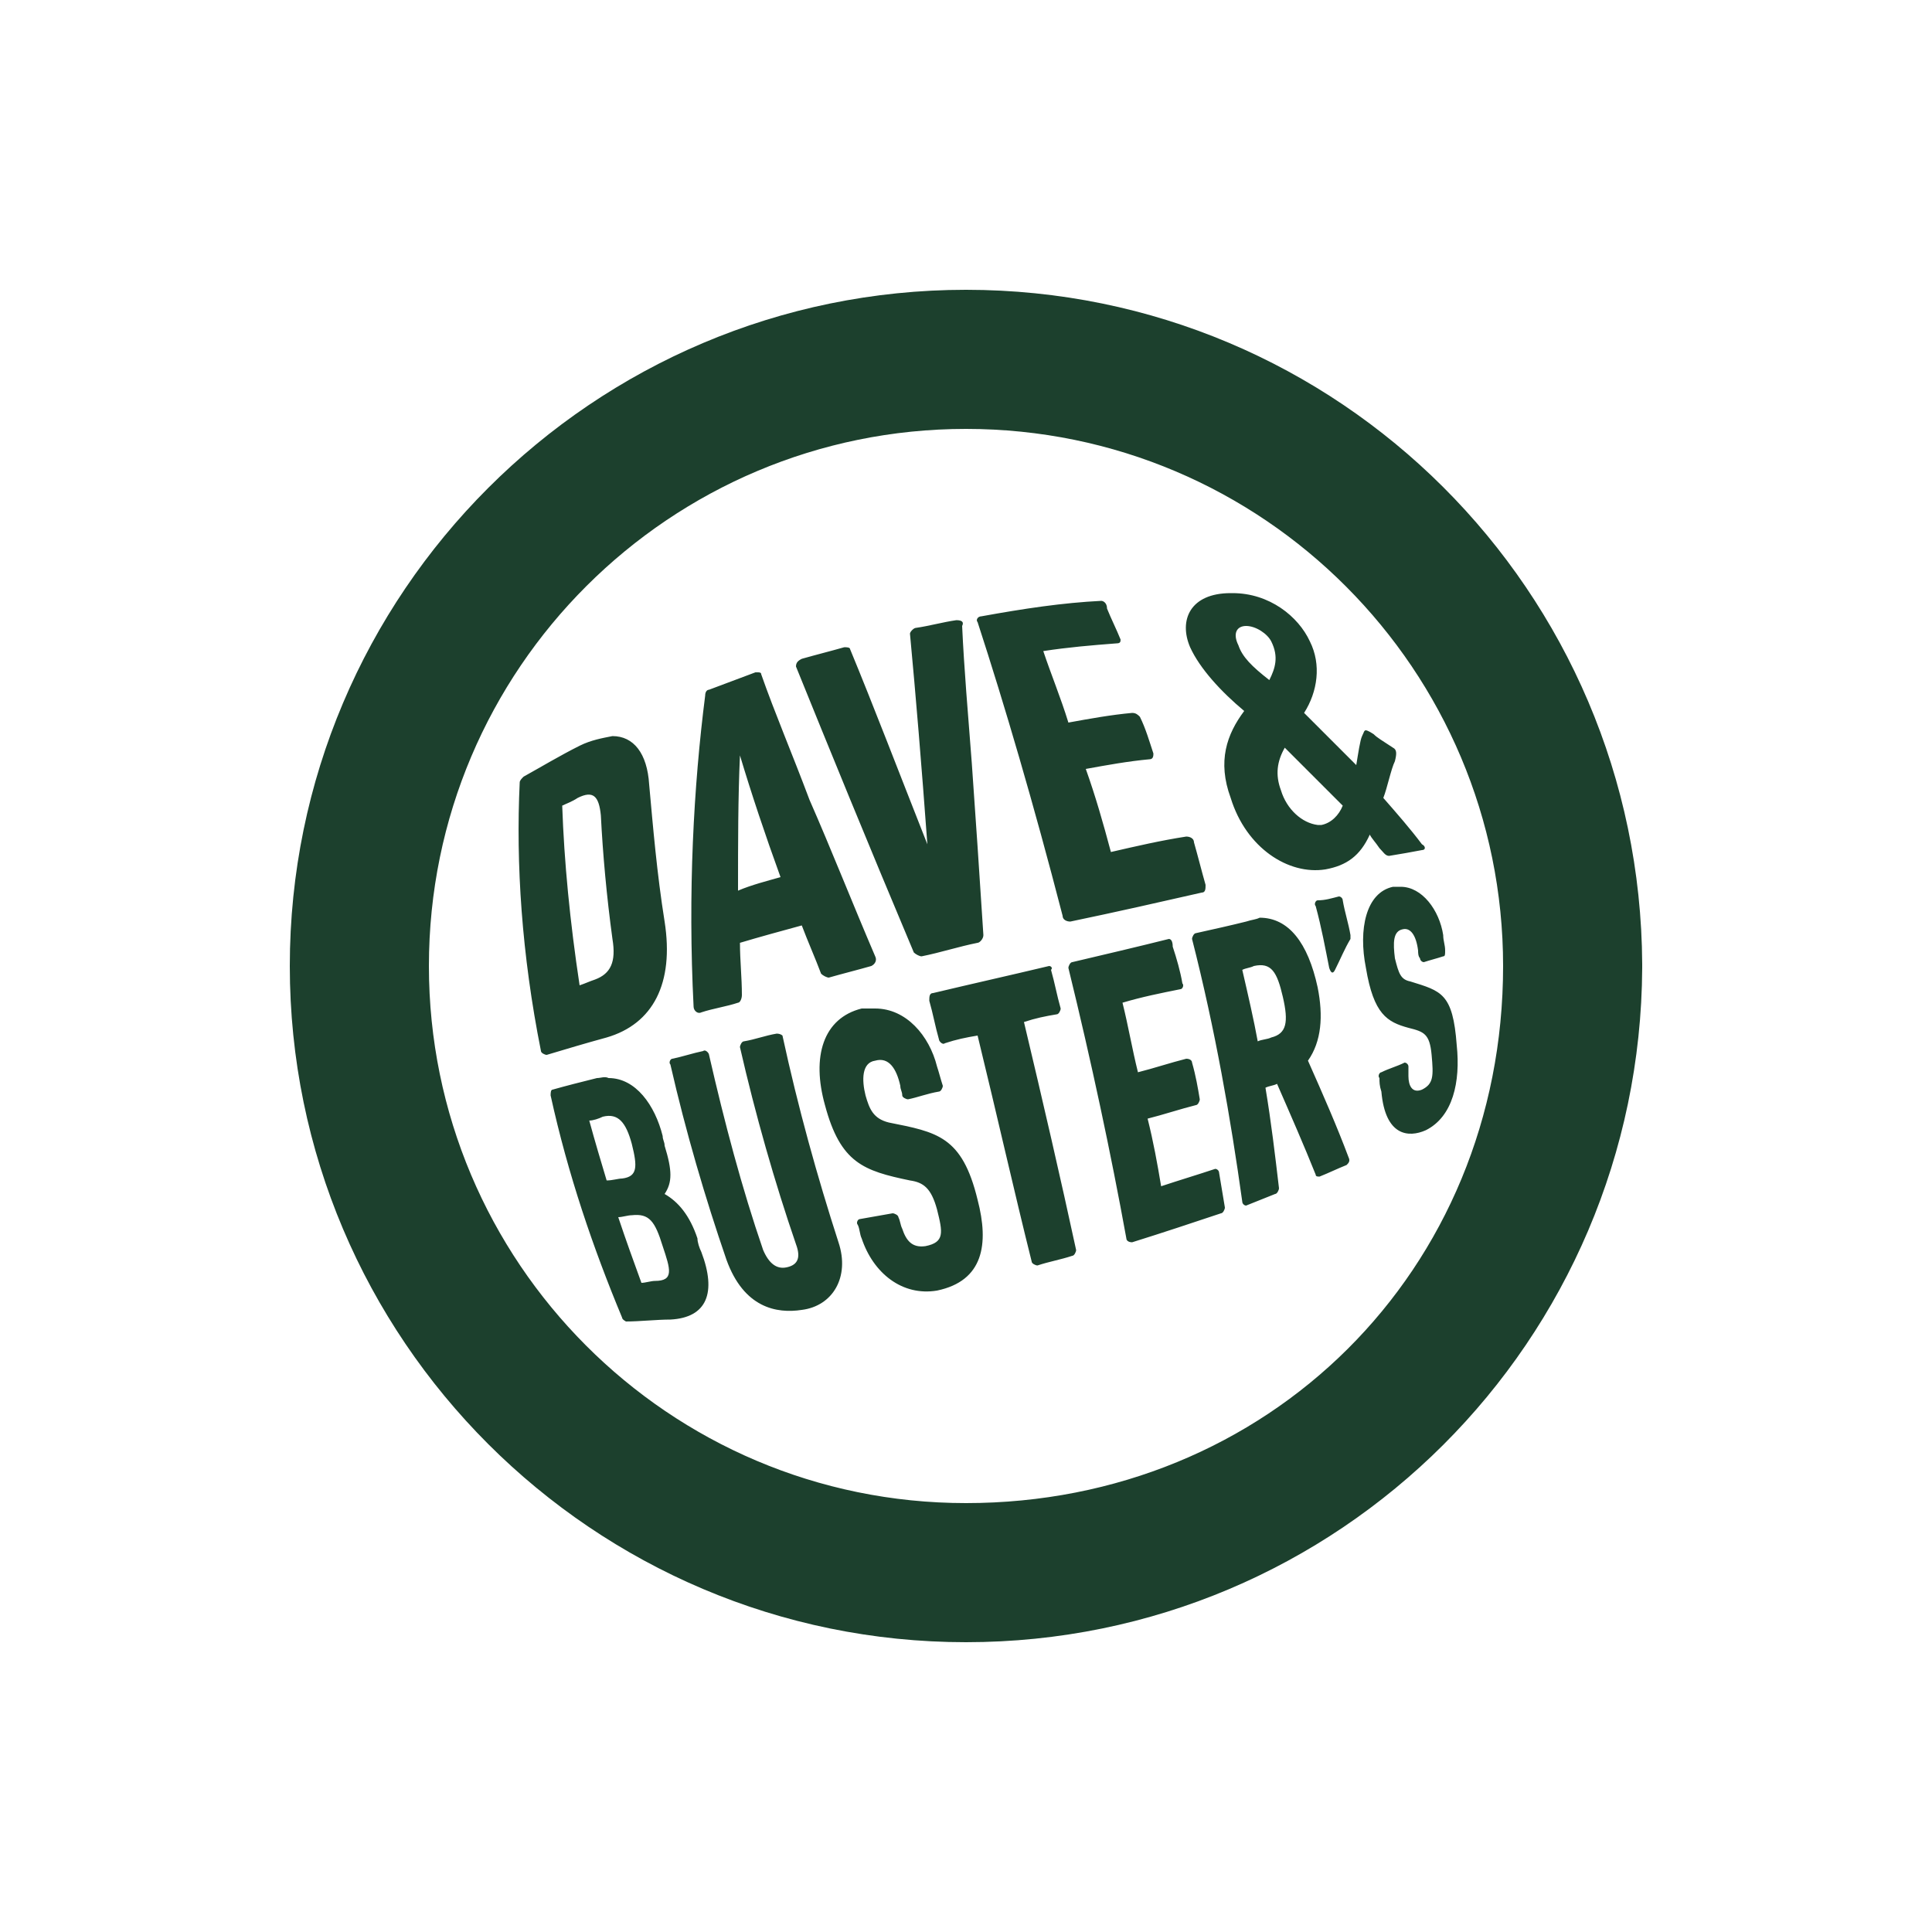<?xml version="1.0" encoding="utf-8"?>
<!-- Generator: Adobe Illustrator 28.2.0, SVG Export Plug-In . SVG Version: 6.00 Build 0)  -->
<svg version="1.1" id="Layer_1" xmlns="http://www.w3.org/2000/svg" xmlns:xlink="http://www.w3.org/1999/xlink" x="0px" y="0px"
	 viewBox="0 0 100 100" style="enable-background:new 0 0 100 100;" xml:space="preserve">
<style type="text/css">
	.st0{fill:#1C402D;}
</style>
<path class="st0" d="M50,15L50,15L50,15z M50,15c-19.3,0-35,15.7-35,35c0,19.3,15.7,35,35,35c19.3,0,34.9-15.6,35-34.9v-0.2
	C84.9,30.6,69.3,15,50,15z M50,77.8c-15.4,0-27.8-12.5-27.8-27.8l0,0c0-15.4,12.5-27.8,27.8-27.8c15.4,0,27.8,12.5,27.8,27.8
	C77.8,65.8,65.6,77.8,50,77.8z M61.6,33.5c0.5,1.1,1.6,2.3,2.8,3.3l0,0c-0.9,1.2-1.4,2.6-0.7,4.5l0,0c0.8,2.6,3,4,4.9,3.7l0,0
	c1.1-0.2,1.8-0.7,2.3-1.8l0,0c0.1,0.2,0.3,0.4,0.5,0.7l0,0c0.2,0.2,0.3,0.4,0.5,0.4l0,0c0.6-0.1,1.2-0.2,1.7-0.3l0,0
	c0.2,0,0.2-0.2,0-0.3l0,0c-0.6-0.8-1.3-1.6-2-2.4l0,0c0.2-0.5,0.4-1.5,0.6-1.9l0,0c0.1-0.4,0.1-0.6-0.1-0.7l0,0
	c-0.6-0.4-0.8-0.5-1-0.7l0,0c-0.3-0.2-0.4-0.2-0.4-0.2l0,0c-0.1,0-0.1,0.1-0.2,0.3l0,0c-0.1,0.2-0.2,0.9-0.3,1.5l0,0
	c-1-1-1.9-1.9-2.7-2.7l0,0c0.7-1.1,0.9-2.5,0.3-3.7l0,0c-0.6-1.3-2.1-2.5-4-2.5l0,0c0,0-0.1,0-0.1,0l0,0
	C61.6,30.7,61,32.1,61.6,33.5 M64.1,33.4c-0.3-0.6-0.1-1,0.4-1l0,0c0.5,0,1.1,0.4,1.3,0.8l0,0c0.4,0.8,0.2,1.4-0.1,2l0,0
	C64.8,34.5,64.3,34,64.1,33.4 M66.3,40.9c-0.3-0.8-0.2-1.5,0.2-2.2l0,0c1,1,2,2,3,3l0,0c-0.2,0.5-0.6,0.9-1.1,1l0,0
	c-0.1,0-0.1,0-0.2,0l0,0C67.4,42.6,66.6,41.9,66.3,40.9 M57,31.1c-2,0.1-4,0.4-6.2,0.8l0,0c-0.2,0-0.3,0.2-0.2,0.3l0,0
	c1.4,4.3,2.9,9.4,4.4,15.2l0,0c0,0.2,0.2,0.3,0.4,0.3l0,0c2.4-0.5,4.6-1,6.8-1.5l0,0c0.2,0,0.2-0.2,0.2-0.4l0,0
	c-0.2-0.7-0.4-1.5-0.6-2.2l0,0c0-0.2-0.2-0.3-0.4-0.3l0,0c-1.3,0.2-2.6,0.5-3.9,0.8l0,0c-0.4-1.5-0.8-2.9-1.3-4.3l0,0
	c1.1-0.2,2.2-0.4,3.3-0.5l0,0c0.2,0,0.2-0.2,0.2-0.3l0,0c-0.2-0.6-0.4-1.3-0.7-1.9l0,0c-0.1-0.1-0.2-0.2-0.4-0.2l0,0
	c-1.1,0.1-2.2,0.3-3.3,0.5l0,0c-0.4-1.3-0.9-2.5-1.3-3.7l0,0c1.3-0.2,2.5-0.3,3.8-0.4l0,0c0.2,0,0.2-0.1,0.2-0.2l0,0
	c-0.2-0.5-0.5-1.1-0.7-1.6l0,0C57.3,31.2,57.1,31.1,57,31.1L57,31.1C57,31.1,57,31.1,57,31.1 M49.5,32.1c-0.7,0.1-1.4,0.3-2.1,0.4
	l0,0c-0.1,0-0.3,0.2-0.3,0.3l0,0c0.3,3.2,0.6,6.8,0.9,10.9l0,0c-1.5-3.8-2.8-7.2-4-10.1l0,0c0-0.1-0.2-0.1-0.3-0.1l0,0
	c-0.7,0.2-1.5,0.4-2.2,0.6l0,0c-0.2,0.1-0.3,0.2-0.3,0.4l0,0c1.7,4.2,3.7,9.1,6.1,14.8l0,0c0.1,0.1,0.3,0.2,0.4,0.2l0,0
	c1-0.2,1.9-0.5,2.9-0.7l0,0c0.1,0,0.3-0.2,0.3-0.4l0,0c-0.2-3.1-0.4-6.1-0.6-8.9l0,0c-0.2-2.6-0.4-4.9-0.5-7.1l0,0
	C49.9,32.2,49.8,32.1,49.5,32.1L49.5,32.1C49.6,32.1,49.6,32.1,49.5,32.1 M39.1,34.8c-0.8,0.3-1.6,0.6-2.4,0.9l0,0
	c-0.1,0-0.2,0.1-0.2,0.3l0,0c-0.6,4.7-0.9,10.2-0.6,16.1l0,0c0,0.2,0.2,0.4,0.4,0.3l0,0c0.6-0.2,1.3-0.3,1.9-0.5l0,0
	c0.1,0,0.2-0.2,0.2-0.4l0,0c0-0.9-0.1-1.8-0.1-2.7l0,0c1-0.3,2.1-0.6,3.2-0.9l0,0c0.3,0.8,0.7,1.7,1,2.5l0,0
	c0.1,0.1,0.3,0.2,0.4,0.2l0,0c0.7-0.2,1.5-0.4,2.2-0.6l0,0c0.2-0.1,0.3-0.3,0.2-0.5l0,0c-1.2-2.8-2.3-5.6-3.4-8.1l0,0
	c-0.9-2.4-1.8-4.5-2.5-6.5l0,0c0-0.1-0.1-0.1-0.2-0.1l0,0C39.2,34.8,39.2,34.8,39.1,34.8 M38.3,39.1c0.6,2,1.3,4.1,2.1,6.3l0,0
	c-0.7,0.2-1.5,0.4-2.2,0.7l0,0C38.2,43.6,38.2,41.3,38.3,39.1 M30,38.6c-1,0.5-2,1.1-2.9,1.6l0,0c-0.1,0.1-0.2,0.2-0.2,0.3l0,0
	c-0.2,4.2,0.1,8.9,1.1,13.9l0,0c0,0.1,0.2,0.2,0.3,0.2l0,0c1-0.3,2-0.6,3.1-0.9l0,0c2.4-0.7,3.5-2.8,3-6l0,0
	c-0.4-2.5-0.6-4.9-0.8-7.1l0,0c-0.1-1.6-0.8-2.5-1.9-2.5l0,0C31.2,38.2,30.6,38.3,30,38.6 M29.1,41.7c0.2-0.1,0.5-0.2,0.8-0.4l0,0
	c0.8-0.4,1.1-0.1,1.2,0.9l0,0c0.1,2,0.3,4.2,0.6,6.4l0,0c0.2,1.2-0.1,1.8-0.9,2.1l0,0c-0.3,0.1-0.5,0.2-0.8,0.3l0,0
	C29.5,47.7,29.2,44.6,29.1,41.7 M72.1,45.9c-1.4,0.3-1.8,2.2-1.4,4.2l0,0c0.4,2.4,1.1,2.8,2.2,3.1l0,0c0.8,0.2,1.1,0.3,1.2,1.4l0,0
	c0.1,1.1,0.1,1.5-0.5,1.8l0,0c-0.5,0.2-0.7-0.2-0.7-0.7l0,0c0-0.2,0-0.4,0-0.5l0,0c0-0.1-0.1-0.2-0.2-0.2l0,0
	c-0.4,0.2-0.8,0.3-1.2,0.5l0,0c-0.1,0-0.2,0.2-0.1,0.3l0,0c0,0.2,0,0.4,0.1,0.7l0,0c0.2,2.3,1.4,2.4,2.3,2l0,0
	c1.4-0.7,1.8-2.5,1.6-4.4l0,0c-0.2-2.7-0.8-2.8-2.4-3.3l0,0c-0.5-0.1-0.6-0.4-0.8-1.2l0,0c-0.1-0.8-0.1-1.4,0.4-1.5l0,0
	c0.4-0.1,0.7,0.3,0.8,1.1l0,0c0,0.1,0,0.3,0.1,0.4l0,0c0,0.1,0.1,0.2,0.2,0.2l0,0c0.3-0.1,0.7-0.2,1-0.3l0,0c0.1,0,0.1-0.1,0.1-0.3
	l0,0c0-0.3-0.1-0.5-0.1-0.8l0,0c-0.2-1.3-1.1-2.5-2.2-2.5l0,0C72.2,45.9,72.1,45.9,72.1,45.9 M69.3,46.4c-0.4,0.1-0.7,0.2-1.1,0.2
	l0,0c-0.1,0-0.2,0.2-0.1,0.3l0,0c0.3,1.1,0.5,2.2,0.7,3.2l0,0c0.1,0.3,0.2,0.3,0.3,0.1l0,0c0.3-0.6,0.5-1.1,0.8-1.6l0,0
	c0,0,0-0.2,0-0.2l0,0c-0.1-0.6-0.3-1.2-0.4-1.8l0,0C69.5,46.5,69.4,46.4,69.3,46.4L69.3,46.4C69.3,46.4,69.3,46.4,69.3,46.4
	 M64.5,47.7c-0.8,0.2-1.7,0.4-2.6,0.6l0,0c-0.1,0-0.2,0.2-0.2,0.3l0,0c1.2,4.7,2,9.3,2.6,13.6l0,0c0,0.1,0.1,0.2,0.2,0.2l0,0
	c0.5-0.2,1-0.4,1.5-0.6l0,0c0.1,0,0.2-0.2,0.2-0.3l0,0c-0.2-1.7-0.4-3.4-0.7-5.2l0,0c0.2-0.1,0.4-0.1,0.6-0.2l0,0
	c0.7,1.6,1.4,3.2,2,4.7l0,0c0,0.1,0.1,0.1,0.2,0.1l0,0c0.5-0.2,0.9-0.4,1.4-0.6l0,0c0.1-0.1,0.2-0.2,0.1-0.4l0,0
	c-0.6-1.6-1.3-3.2-2.1-5l0,0c0.7-1,0.8-2.3,0.5-3.8l0,0c-0.5-2.3-1.5-3.6-3-3.6l0,0C65,47.6,64.8,47.6,64.5,47.7 M64.3,50.2
	c0.2-0.1,0.4-0.1,0.6-0.2l0,0c0.9-0.2,1.2,0.3,1.5,1.6l0,0c0.3,1.3,0.2,1.9-0.6,2.1l0,0c-0.2,0.1-0.5,0.1-0.7,0.2l0,0
	C64.9,52.8,64.6,51.5,64.3,50.2 M60.5,48.6c-1.6,0.4-3.3,0.8-5,1.2l0,0c-0.1,0-0.2,0.2-0.2,0.3l0,0c1.2,4.9,2.2,9.6,3,14l0,0
	c0,0.1,0.1,0.2,0.3,0.2l0,0c1.6-0.5,3.1-1,4.6-1.5l0,0c0.1,0,0.2-0.2,0.2-0.3l0,0c-0.1-0.6-0.2-1.2-0.3-1.8l0,0
	c0-0.1-0.1-0.2-0.2-0.2l0,0c-0.9,0.3-1.9,0.6-2.8,0.9l0,0c-0.2-1.2-0.4-2.3-0.7-3.5l0,0c0.8-0.2,1.7-0.5,2.5-0.7l0,0
	c0.1,0,0.2-0.2,0.2-0.3l0,0c-0.1-0.6-0.2-1.2-0.4-1.9l0,0c0-0.1-0.1-0.2-0.3-0.2l0,0c-0.8,0.2-1.7,0.5-2.5,0.7l0,0
	c-0.3-1.2-0.5-2.4-0.8-3.6l0,0c1-0.3,2-0.5,3-0.7l0,0c0.1,0,0.2-0.2,0.1-0.3l0,0c-0.1-0.6-0.3-1.3-0.5-1.9l0,0
	C60.7,48.7,60.6,48.6,60.5,48.6L60.5,48.6C60.5,48.6,60.5,48.6,60.5,48.6 M54.3,50c-2.1,0.5-3.9,0.9-6,1.4l0,0
	c-0.2,0-0.2,0.2-0.2,0.4l0,0c0.2,0.7,0.3,1.3,0.5,2l0,0c0,0.1,0.2,0.3,0.3,0.2l0,0c0.6-0.2,1.1-0.3,1.7-0.4l0,0
	c1,4.1,1.9,8.1,2.8,11.7l0,0c0,0.1,0.2,0.2,0.3,0.2l0,0c0.6-0.2,1.2-0.3,1.8-0.5l0,0c0.1,0,0.2-0.2,0.2-0.3l0,0
	c-0.8-3.7-1.7-7.6-2.7-11.8l0,0c0.6-0.2,1.1-0.3,1.7-0.4l0,0c0.1,0,0.2-0.2,0.2-0.3l0,0c-0.2-0.7-0.3-1.3-0.5-2l0,0
	C54.5,50.1,54.4,50,54.3,50L54.3,50C54.3,50,54.3,50,54.3,50 M44.6,52.2c-2,0.5-2.6,2.5-1.9,5l0,0c0.8,3,2,3.4,4.4,3.9l0,0
	c0.7,0.1,1.1,0.4,1.4,1.5l0,0c0.3,1.2,0.4,1.7-0.6,1.9l0,0c-0.7,0.1-1-0.3-1.2-0.9l0,0c-0.1-0.2-0.1-0.4-0.2-0.6l0,0
	c0-0.1-0.2-0.2-0.3-0.2l0,0c-0.6,0.1-1.1,0.2-1.7,0.3l0,0c-0.1,0-0.2,0.2-0.1,0.3l0,0c0.1,0.2,0.1,0.5,0.2,0.7l0,0
	c0.6,1.8,2.1,3,3.9,2.7l0,0c2.4-0.5,2.7-2.4,2.1-4.7l0,0c-0.8-3.3-2.1-3.5-4.6-4l0,0c-0.8-0.2-1-0.7-1.2-1.4l0,0
	c-0.2-0.8-0.2-1.7,0.5-1.8l0,0c0.7-0.2,1.1,0.4,1.3,1.3l0,0c0,0.2,0.1,0.3,0.1,0.5l0,0c0,0.1,0.2,0.2,0.3,0.2l0,0
	c0.5-0.1,1-0.3,1.6-0.4l0,0c0.1,0,0.2-0.2,0.2-0.3l0,0c-0.1-0.3-0.2-0.7-0.3-1l0,0c-0.4-1.6-1.6-3-3.2-3l0,0
	C45,52.2,44.8,52.2,44.6,52.2 M40.2,53.5c-0.6,0.1-1.1,0.3-1.7,0.4l0,0c-0.1,0-0.2,0.2-0.2,0.3l0,0c0.8,3.5,1.8,7,2.9,10.2l0,0
	c0.3,0.8,0,1.1-0.5,1.2l0,0c-0.5,0.1-0.9-0.2-1.2-0.9l0,0c-1.1-3.2-2-6.6-2.8-10.1l0,0c0-0.1-0.2-0.3-0.3-0.2l0,0
	c-0.5,0.1-1.1,0.3-1.6,0.4l0,0c-0.1,0-0.2,0.2-0.1,0.3l0,0c0.8,3.5,1.8,6.9,2.9,10.1l0,0c0.9,2.5,2.6,2.8,3.9,2.6l0,0
	c1.6-0.2,2.5-1.7,1.9-3.5l0,0c-1.1-3.4-2.1-7-2.9-10.7l0,0C40.5,53.6,40.4,53.5,40.2,53.5L40.2,53.5C40.2,53.5,40.2,53.5,40.2,53.5
	 M30.9,55.8c-0.8,0.2-1.6,0.4-2.3,0.6l0,0c-0.1,0-0.1,0.2-0.1,0.3l0,0c0.9,4.1,2.2,7.9,3.7,11.5l0,0c0,0.1,0.2,0.2,0.2,0.2l0,0
	c0.7,0,1.6-0.1,2.3-0.1l0,0c1.9-0.1,2.4-1.4,1.6-3.5l0,0c-0.1-0.2-0.2-0.5-0.2-0.7l0,0c-0.4-1.2-1-1.9-1.7-2.3l0,0
	c0.4-0.6,0.4-1.2,0-2.5l0,0c0-0.2-0.1-0.3-0.1-0.5l0,0c-0.4-1.6-1.4-3-2.8-3l0,0C31.3,55.7,31.1,55.8,30.9,55.8 M30.5,58
	c0.2,0,0.5-0.1,0.7-0.2l0,0c0.8-0.2,1.2,0.3,1.5,1.4l0,0c0.3,1.2,0.3,1.7-0.5,1.8l0,0c-0.2,0-0.5,0.1-0.8,0.1l0,0
	C31.1,60.1,30.8,59.1,30.5,58 M32,63c0.2,0,0.5-0.1,0.7-0.1l0,0c0.9-0.1,1.2,0.3,1.6,1.6l0,0c0.4,1.2,0.6,1.8-0.4,1.8l0,0
	c-0.2,0-0.5,0.1-0.7,0.1l0,0C32.8,65.3,32.4,64.2,32,63"/>
</svg>
